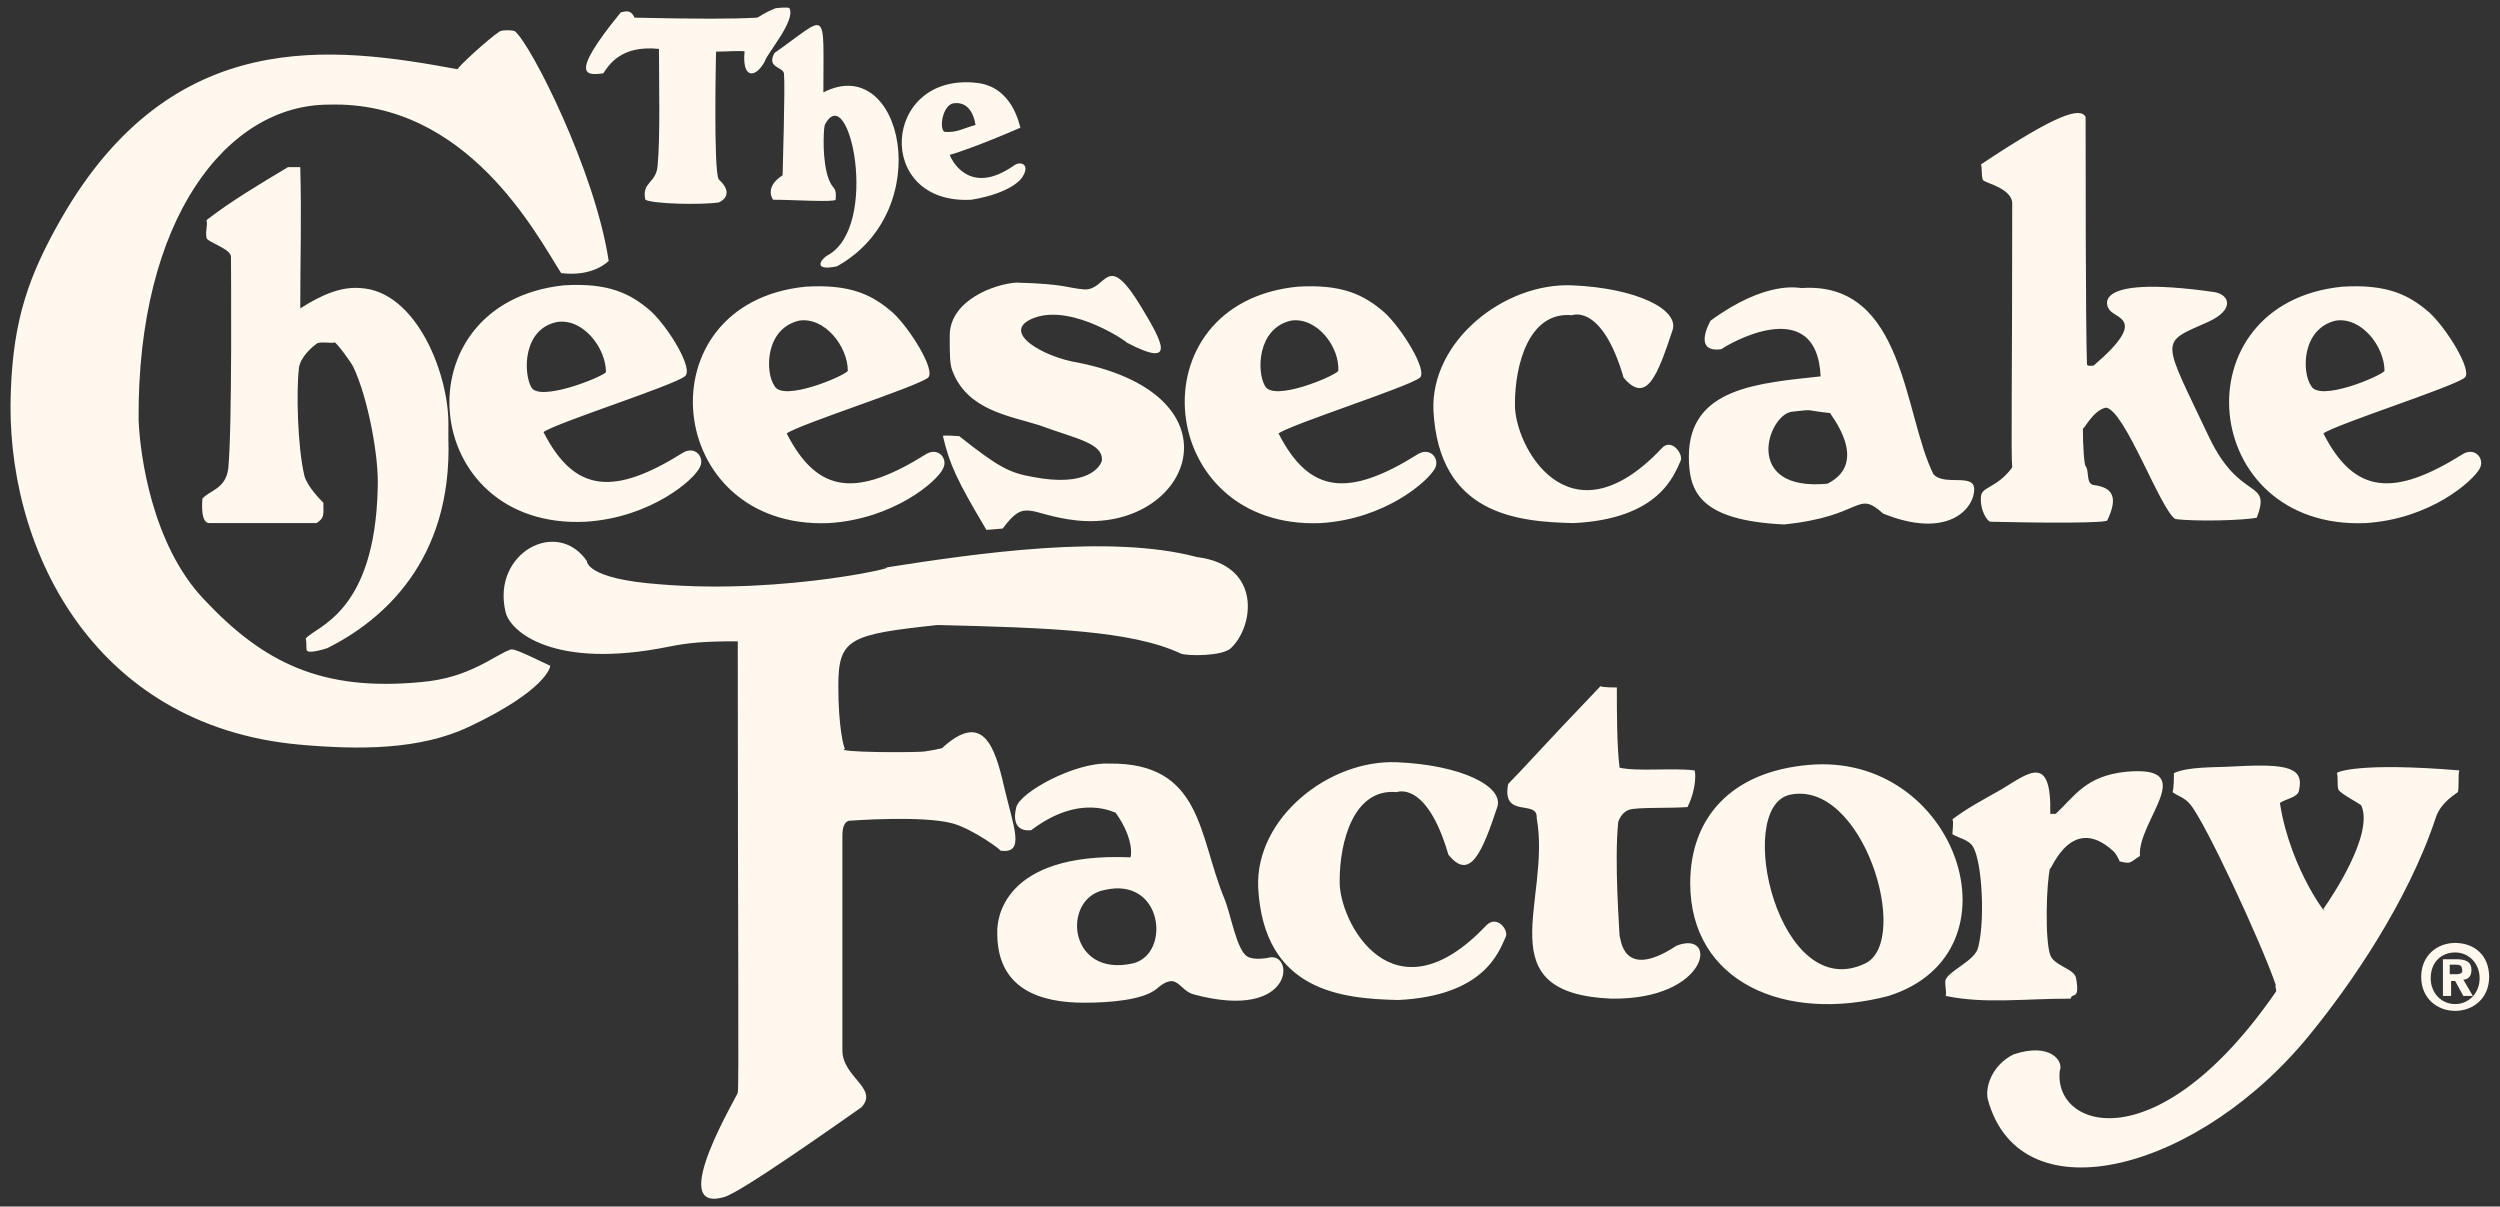 <svg version="1.1" id="Layer_1" xmlns="http://www.w3.org/2000/svg" xmlns:xlink="http://www.w3.org/1999/xlink" x="0px" y="0px" viewBox="0 0 184 88.8" enable-background="new 0 0 184 88.8" xml:space="preserve">
 <rect x="0" y="0" width="184" height="88.8" fill="#333333" stroke="none"/>
 <g>
  <g>
   <path fill="#FFF8EE" d="M44.4,5.4c0.4-0.6,1.3-2.1,4.1-1.8c0,2.6,0.1,6.5-0.1,8.6c-0.1,1.3-1.2,1.2-0.9,2.5c0.5,0.3,4,0.4,5.4,0.2
			c0,0,1.3-0.5,0-1.7c-0.4-0.6-0.2-9.3-0.2-9.4c0.7,0,2.1-0.1,2.1,0c-0.2,2,0.8,2,1.5,0.7c0.1-0.5,2.3-3,1.8-3.9c-0.1-0.1-1,0-1,0
			c-1,0.4-1.1,0.6-1.4,0.7c-1.8,0.1-4.2,0.1-9,0c-0.3-0.7-0.8-0.4-1-0.4C41.6,5.9,43.4,5.5,44.4,5.4z M57.7,5.4
			c0.1,1-0.1,7.1-0.1,7.5c-1.4,0.9-0.7,1.8-0.7,1.8c1.4,0,4.5,0.2,4.6,0c0.1-1-0.2-0.7-0.5-1.5c-0.5-1.3-0.4-3.6-0.3-4
			c1.8-3.5,4.1,7.5,0.2,9.6c-0.4,0.2-1.2,1.2,0.7,0.8c7.4-4.1,4.8-15.8-1-12.8c0-6.4,0.4-5.7-3.6-2.9C56.4,5,57.6,4.9,57.7,5.4z
			 M37.6,47.8c-1.2,0.4-3,2.1-6.6,2.4c-7.3,0.7-11.6-1.4-16-6.1c-3.8-4-4.7-10.6-4.8-13.2c-0.1-14.8,6.5-23.2,14-23.2
			c10.2-0.3,15.3,9.6,17.1,12.4c2.4,0.3,3.5-0.9,3.5-0.9c-1-6.6-5.7-15.9-6.9-16.9c-0.2-0.1-0.9-0.1-1.1,0c-0.8,0.5-3.3,2.8-3.1,2.8
			C24.5,3.4,12.7,1.8,4.5,16.1C2.1,20.3,1,23.5,0.8,28.7C0.3,40.1,6.7,53.4,22,54.8c4.4,0.4,8.9,0.4,12.5-1.3c5.7-2.7,6-4.4,6-4.5
			C37.8,47.7,37.8,47.8,37.6,47.8z M71.5,14.7c3-0.5,3.7-1.6,3.7-1.6c0.7-1-0.1-1.3-0.6-0.9c-3.3,2.3-4.6-0.5-4.7-0.8
			c0.4-0.1,2.2-0.7,5.2-2c-0.1-0.3-0.6-3-3.2-3.3C64.9,5.3,64.3,15.1,71.5,14.7z M70.2,7.6c0.8-0.1,1.4,0.4,1.6,1.6
			c-0.8,0.2-1.4,0.6-2.3,0.5C69.1,9.4,69.4,7.7,70.2,7.6z M146.5,38.4c4.2,0.1,8.5,0.1,8.6-0.1c0.7-1.5,0.6-2.4-1-2.6
			c-0.6-0.1-0.3-1-0.6-1.4c-0.1-0.1-0.2-1.4-0.2-2.8c0,0.3,0.7-1.3,1.7-1.5c1.4,0.2,4,7.5,5.1,8.2c1.5,0.2,5.1,0.1,6-0.1
			c1.1-2.9-1.2-1.1-3.5-5.9c-3.5-7.4-3.7-6.9-0.1-8.5c2-0.9,1.6-2,0.5-2.2c-9.8-1.4-7.7,1.4-7.8,1.2c0.3,0.8,3.1,0.6-1.1,4.2
			c0,0-0.5,0.1-0.5-0.1c-0.1-2.6-0.1-15.8-0.1-18.2c-0.4-0.7-2-0.3-7.7,3.5c0.1,0.2,0,1.1,0.2,1.2c0.3,0.2,2,0.6,2.1,1.6
			c0,13.2-0.1,18.6,0,19.5c-1.1,1.5-2.2,1.4-2.3,2.1C145.7,37.6,146.3,38.4,146.5,38.4z M69.9,24.7c0,1.4,0,2.1,0.2,2.6
			c1.1,2.9,4.2,3.3,6.4,4c2.7,1,4.7,1.3,4.6,2.6c-0.1,0.4-1,2-5.1,1.2c-1.7-0.3-2.5-0.7-5.4-3c-0.1,0-1.3-0.1-1.2,0
			c0.5,2.1,1,3.2,3.2,6.9c0.1,0,1.2-0.1,1.2-0.1c1.7-2.3,1.9-1,5.4-0.6c8.4,0.9,12.5-9.1,0.2-11.6c-2.6-0.4-5.9-2.3-3.3-3.3
			c2.9-1.1,7.2,2,6.8,1.8c3.8,2,2.6-0.1,1.1-2.6c-2.6-4.3-2.5-1.2-4.2-1.3c-1.3-0.1-1.3-0.4-5-0.5C73.2,20.9,69.9,22.1,69.9,24.7z
			 M115.8,38.5c6.3-0.3,7.4-3.5,7.9-4.6c0.2-0.5-0.7-1.7-1.4-0.9c-6.9,7.3-10.9-0.3-10.8-3.3c0-2.8,1-6.8,4.2-6.5
			c0,0,2.2-0.9,3.8,4.6c1.7,2,2.5-0.2,3.6-3.5c0.5-1.5-2.6-3.1-7.4-3.3c-5-0.2-10.4,4.1-10.2,9.2C105.9,37.9,111.7,38.4,115.8,38.5z
			 M109.4,68.1c-6.9,7.3-10.9-0.3-10.8-3.3c0-2.8,1-6.8,4.2-6.5c0,0,2.2-0.9,3.8,4.6c1.6,2,2.5-0.2,3.6-3.5c0.5-1.5-2.6-3.1-7.4-3.3
			c-5-0.2-10.4,4.1-10.2,9.2c0.4,7.7,6.2,8.2,10.3,8.3c6.3-0.3,7.4-3.5,7.9-4.6C111.1,68.5,110.2,67.3,109.4,68.1z M61,38.5
			c4.8-0.3,8-3.1,8.4-4c0.4-0.7-0.3-1.6-1.2-1.1c-5.1,3.2-8,3-10.3-1.5c1-0.7,9.5-3.4,10.4-4.1c0.6-0.5-1.3-3.6-2.6-4.8
			c-1.5-1.3-3.1-2.1-6.4-1.9C47.2,22.3,48.8,39,61,38.5z M58.8,23.6c1.9-0.3,3.6,1.9,3.6,3.7c-0.3,0.4-4.8,2.3-5.4,1.1
			C56.3,27.4,56.3,24.2,58.8,23.6z M97.2,38.5c4.8-0.3,7.9-3.1,8.4-4c0.4-0.7-0.3-1.6-1.2-1.1c-5.1,3.2-8,3-10.3-1.5
			c1-0.7,9.5-3.4,10.4-4.1c0.6-0.5-1.3-3.6-2.6-4.8c-1.5-1.3-3.1-2.1-6.4-1.9C83.4,22.3,85,39,97.2,38.5z M95,23.6
			c1.9-0.3,3.6,1.9,3.5,3.7c-0.3,0.4-4.8,2.3-5.4,1.1C92.5,27.4,92.5,24.2,95,23.6z M174.1,38.5c4.8-0.3,7.9-3.1,8.4-4
			c0.4-0.7-0.3-1.6-1.2-1.1c-5.1,3.2-8,3-10.3-1.5c1-0.7,9.5-3.4,10.4-4.1c0.6-0.5-1.3-3.6-2.6-4.8c-1.5-1.3-3.1-2.1-6.4-1.9
			C160.3,22.3,161.8,39,174.1,38.5z M171.9,23.6c1.9-0.3,3.6,1.9,3.6,3.7c-0.3,0.4-4.8,2.3-5.4,1.1
			C169.4,27.4,169.4,24.2,171.9,23.6z M47.9,22.9c-1.5-1.3-3.1-2.1-6.4-1.9c-12.2,1.3-10.7,18,1.6,17.4c4.8-0.3,8-3.1,8.4-4
			c0.4-0.7-0.3-1.6-1.2-1.1c-5.1,3.2-8,3-10.3-1.5c1-0.7,9.5-3.4,10.4-4.1C51.1,27.2,49.2,24.1,47.9,22.9z M39.1,28.5
			c-0.6-1.1-0.6-4.3,1.9-4.8c1.9-0.3,3.6,1.9,3.6,3.7C44.2,27.8,39.7,29.6,39.1,28.5z M124.3,33.6c0,2.6,0.8,4.7,7,5
			c5.9-0.6,5.3-2.6,7.3-0.8c4.7,1.9,6.7-0.3,6.7-1.8c0-1.2-2.2-0.2-3-1.1c-2.2-4.4-2.1-14.2-9.7-13.7c-0.2,0-2.6-0.6-6.7,2.4
			c0,0-1.4,2.4,0.8,2.1c0.2-0.2,7-4.3,7.3,2C129.5,28.2,124.3,28.5,124.3,33.6z M131.9,30.3c1.8-0.2,0.8-0.1,2.8,0.1
			c-0.1,0,3,3.6-0.2,5.2C128.2,36.2,130.1,30.5,131.9,30.3z M73.6,62.6c1.9,0.3,1-1.7,0.3-4.7c-0.7-3.1-1.6-5.5-4.5-2.9
			c0.1,0.1-1.3,0.3-1.3,0.3c-0.3,0.1-6.9,0.1-5.9-0.2c-0.1,0-0.5-1.6-0.5-4.6c0-3.5,0.8-3.8,7.3-4.5c8.1,0.2,14.3,0.4,17.9,2.1
			c0.5,0.2,3.1,0.2,3.7-0.4c1.7-1.6,2.3-6.1-2.5-6.7C81.7,39.3,72,40.7,65,41.8c2.1-0.3-7.1,2-16.5,1.2c-5.4-0.4-5.3-1.7-5.3-1.7
			c-2.2-3.2-7-0.6-6,3.7c0.3,1.5,3.6,4.3,12,2.6c1.5-0.3,2.6-0.4,5.1-0.4c0,21.1,0.1,33.1,0,33.2c0.2-0.1-5.4,9-1,7.7
			c1.2-0.3,8.8-5.7,10.1-6.6c1.3-1.4-1.4-2.2-1.4-4.2c0-9.8,0-14.2,0-15.8c0-1.2,0.6-1.1,0.6-1.1c0,0,5.3-0.4,7.5,0.2
			C71.6,61,73.9,62.7,73.6,62.6z M123.4,69.6c-4.1,2.7-4.1-0.7-4.2-0.7c0-0.4-0.4-5.4-0.1-8.4c0,0,0.2-0.7,0.8-0.9
			c0.5-0.2,3-0.1,4.3-0.2c0.7-1.4,0.6-2.7,0.5-2.7c-1.6-0.2-4.2,0.1-5.5-0.2c-0.2-1.6-0.2-4-0.2-5.9c-0.1,0-1.1,0-1.2-0.1
			c-4.5,4.7-5.7,6.1-6.8,7.2c-0.5,2.6,2.2,1.1,2.1,2.5c1.1,6.1-3.8,12.9,5.5,13.3C125.8,73.6,126.5,68.4,123.4,69.6z M180.9,58.3
			c0.1-0.4,0-1.2,0.1-1.6c-7.3-0.6-9,0.1-9,0.2c0.1,0.4,0,0.8,0.1,1.2c0.1,0.3,1.7,1.1,1.7,1.2c0.9,2.1-2.1,6.6-2.8,7.6
			c0.6,0.9-2.4-2.7-3.2-7.8c0.4-0.3,1.3-0.4,1.4-0.9c0.4-1.7-0.8-2-4.6-1.8c-1.6,0.1-3.5,0-4.6,0.5c0,0.3,0,1.1-0.1,1.4
			c0.4,0.3,0.9,0.4,1.3,0.9c1.1,1.3,5.2,10.1,6.3,13.3c-0.1,0.1,0.1,0.4,0,0.5c-8.7,12.6-16.4,10.1-15.9,5.8
			c0.3-0.7-0.7-2.1-3.4-1.2c-1.6,0.8-2.1,2.4-1.9,3.3c2.4,8.9,15.8,5.2,23.9-5c2.6-3.2,7-9.4,9.1-15.8
			C179.7,59,180.8,58.4,180.9,58.3z M152.4,73.5c0.1-0.5,0.7,0.2,0.4-1.5c-0.1-0.7-1.6-0.9-1.9-1.7c-0.4-1.1-0.3-5.3,0-6.5
			c-0.2,1.1,1.3-4.3,4.7-1.1c0.1,0.1,0.4,0.6,0.4,0.7c0.9,0.2,0.7,0.1,1.5-0.4c-0.2-2.6,4.5-6.7-1-6.2c-3,0.3-3.8,1.8-5.2,3.1h-0.4
			c0.1-4.5-1.6-3-3.6-1.8c-1.4,0.8-2.4,1.3-3.6,2.2c0.1,0.2,0,0.8,0,1.1c0.5,0.3,1.2,0.4,1.5,0.9c0.7,1.1,0.9,5.5,0.4,7.4
			c-0.2,1-2.1,1.7-2.4,2.4c-0.1,0.3,0.1,0.9,0,1.2C146.1,73.9,148.9,73.5,152.4,73.5z M133.1,56.3c-5.7,0.5-8.7,3.9-8.7,8.7
			c0,7.3,7,10.3,14.6,8.3C149.1,70.1,144,55.3,133.1,56.3z M137.3,70.9c-6.4,3.1-9.7-11.4-5.6-12.4
			C137.1,57.3,140.7,69.2,137.3,70.9z M93.3,70.5c0,0-1,0.2-1.5-0.1c-0.8-0.5-1.2-3.1-1.7-4.3c-1.9-4.6-1.6-10-8.5-9.9
			c-2.5-0.1-6.5,2.1-6.8,3.2c-0.5,2,1.1,1.7,1.1,1.7c3.7-2.8,6.2-1.2,6.2-1.3c1.5,2.1,1.1,3.4,1.1,3.3c-9.6-0.4-9.8,4.8-9.8,5.4
			c-0.1,4.4,3.3,5.3,6.4,5.3c1.9,0,4.3-0.2,5.3-1c1.6-1.4,1.6,0.1,2.8,0.4C95.4,75.2,95.3,69.9,93.3,70.5z M83.4,70.9
			c-4.8,1.1-5.3-4.8-2.1-5.4C85.6,64.5,86.2,70.2,83.4,70.9z M22.5,47c0.1,0.3,0,0.8,0.1,0.9c0.2,0.2,1.2-0.1,1.5-0.2
			c4-2,9.2-6.4,8.9-15.4c0-0.3,0-0.6,0-0.9c0.1-3.7-2.3-10-6.5-10.2c-1.3-0.1-2.7,0.4-4.4,1.5c0-4.1,0.1-6.4,0-10.4h-0.9
			c-2,1.2-4.2,2.5-6,3.9c0.1,0.4-0.1,0.8,0,1.3c0,0.3,1.8,0.8,1.8,1.4c0,0.3,0.1,12.5-0.2,15.6c-0.2,1.5-1.4,1.6-1.9,2.2
			c0,0-0.2,1.8,0.5,1.8h7.9c0.6-0.4,0.5-0.6,0.5-1.5c-0.2-0.2-1.2-1.2-1.4-2c-0.5-2.1-0.6-6.2-0.4-7.9c0.1-0.8,0.9-1.5,1.3-1.8
			c0.2-0.2,1.2,0,1.3-0.1c0.1-0.1,1.2,1.4,1.4,1.8c1.1,2.3,1.9,6.7,1.8,8.9C27.6,45.2,23.2,46.1,22.5,47z M180.7,69.4
			c-1.3,0-2.5,0.9-2.5,2.5c0,1.6,1.2,2.5,2.5,2.5c1.3,0,2.5-0.9,2.5-2.5C183.2,70.3,182.1,69.4,180.7,69.4z M180.7,73.9L180.7,73.9
			c-1,0-1.8-0.8-1.8-1.9c0-1.2,0.8-1.9,1.8-1.9c1,0,1.8,0.8,1.8,1.9C182.5,73.1,181.7,73.9,180.7,73.9z M181.9,71.4
			c0-0.6-0.4-0.8-1.1-0.8h-1v2.7h0.6v-1.1h0.3l0.6,1.1h0.7l-0.7-1.2C181.6,72.1,181.9,71.9,181.9,71.4z M180.8,71.7h-0.5V71h0.4
			c0.2,0,0.5,0,0.5,0.3C181.3,71.6,181.1,71.7,180.8,71.7z">
   </path>
  </g>
 </g>
</svg>